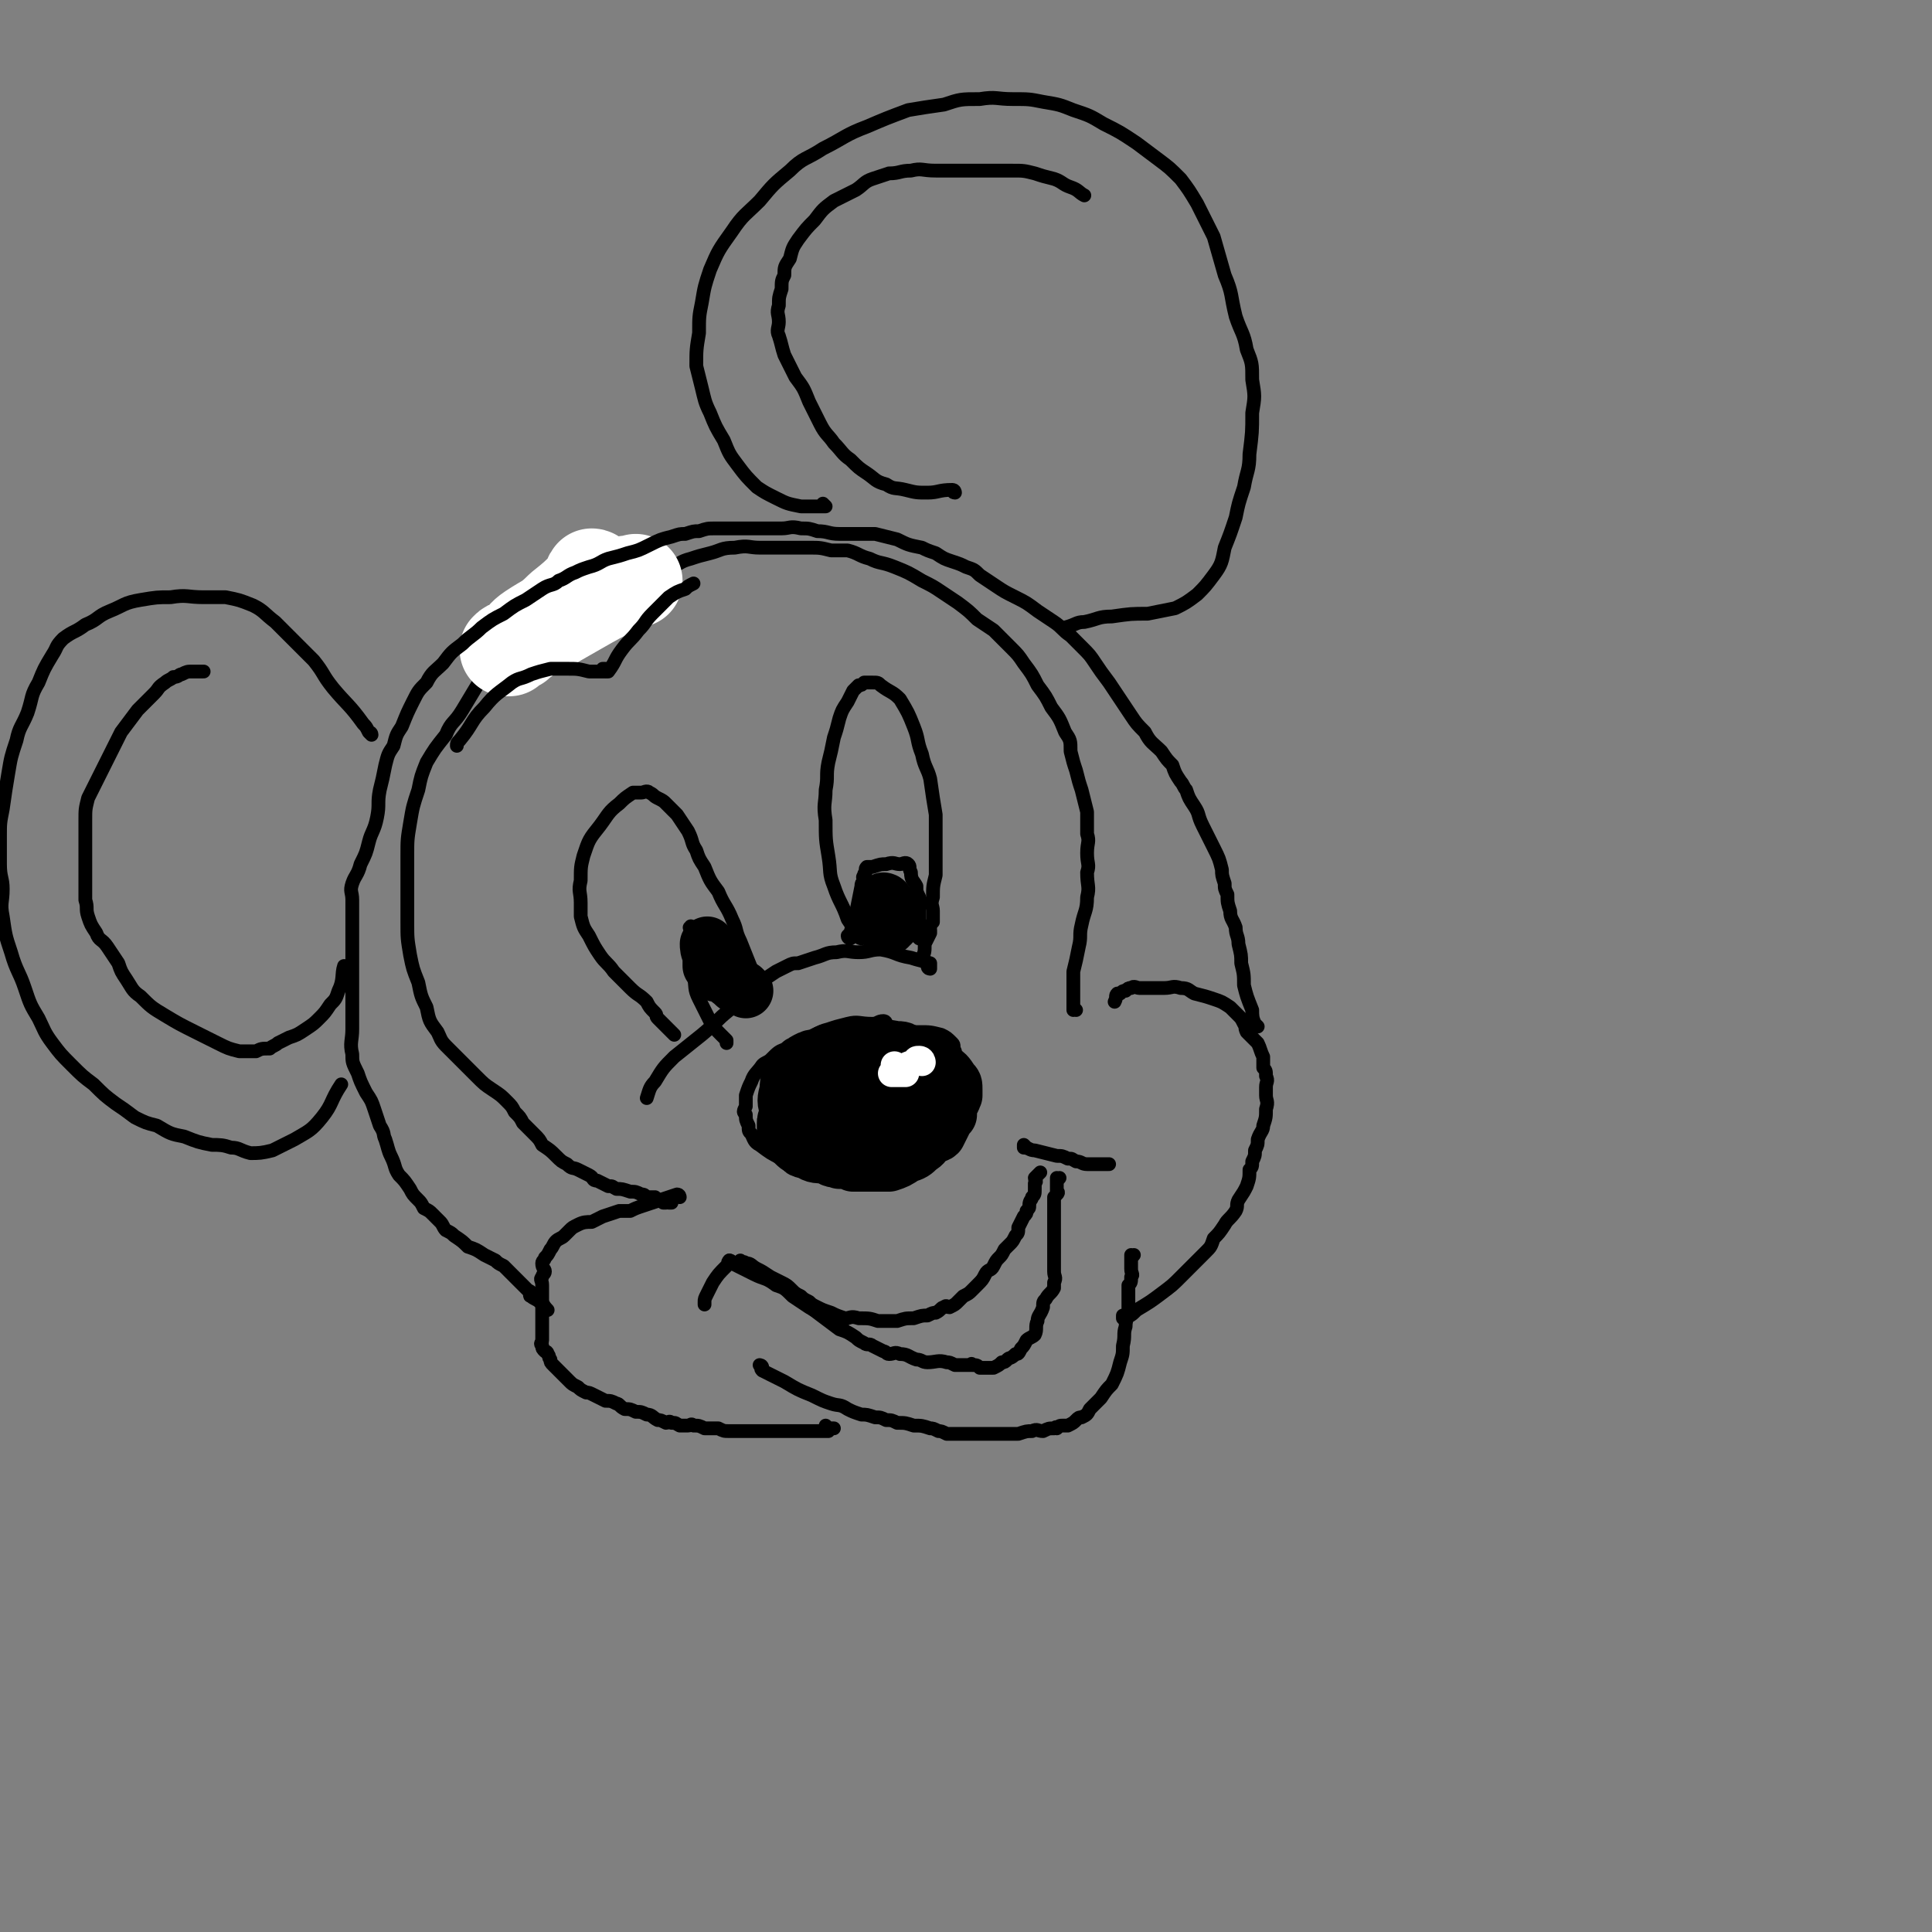 <svg viewBox='0 0 702 702' version='1.1' xmlns='http://www.w3.org/2000/svg' xmlns:xlink='http://www.w3.org/1999/xlink'><rect x="0" y="0" width="702" height="702" fill="#808080" stroke="none"/><g fill='none' stroke='rgb(0,0,0)' stroke-width='5' stroke-linecap='round' stroke-linejoin='round'><path d='M322,372c0,0 -1,-1 -1,-1 0,0 0,0 1,1 0,0 0,0 0,0 0,0 -1,-1 -1,-1 0,0 0,0 1,1 0,0 0,0 0,0 0,0 0,-1 -1,-1 -2,0 -2,1 -4,1 -5,0 -5,-1 -9,0 -4,1 -4,1 -7,2 -4,1 -4,2 -7,3 -4,2 -4,2 -8,4 -3,1 -3,1 -6,4 -1,1 -2,1 -3,2 -2,3 -3,3 -4,6 -1,2 -1,2 -2,5 0,2 0,2 0,4 -1,2 -1,2 0,3 0,2 0,2 1,4 0,2 0,2 1,3 1,2 1,3 3,4 4,3 4,3 8,5 3,2 2,3 5,4 2,1 3,0 5,1 2,0 1,0 3,1 1,0 1,0 3,0 3,-1 2,-2 5,-3 4,0 4,0 7,-1 3,-1 3,-1 6,-3 3,-1 3,0 6,-2 3,-1 2,-1 5,-3 2,-1 2,0 4,-1 1,-2 1,-2 3,-3 1,-2 1,-2 3,-4 1,-1 1,-1 3,-2 1,-2 1,-2 2,-4 1,-1 0,-2 2,-4 0,-1 1,0 1,-1 1,-1 0,-1 1,-2 0,-1 0,-1 1,-2 0,-2 0,-2 0,-3 -1,-2 -1,-2 -1,-4 -1,-2 -1,-2 -1,-3 -1,-2 0,-2 -1,-3 -2,-2 -2,-2 -4,-3 -4,-1 -4,-1 -8,-1 -5,0 -5,0 -11,1 -4,0 -4,0 -7,1 0,0 0,0 0,0 '/><path d='M338,352c0,0 -1,-1 -1,-1 0,0 0,0 1,1 0,0 0,0 0,0 0,0 -1,-1 -1,-1 0,0 0,0 1,1 0,0 0,0 0,0 0,0 -1,-1 -1,-1 0,0 0,1 1,1 0,-1 0,-1 0,-2 -3,-1 -4,-1 -7,-2 -6,-1 -5,-2 -11,-3 -4,0 -4,1 -8,1 -4,0 -4,-1 -8,0 -4,0 -4,1 -8,2 -3,1 -3,1 -6,2 -2,0 -2,0 -4,1 -2,1 -2,1 -4,2 -3,2 -3,2 -6,4 0,0 0,0 0,0 '/><path d='M313,341c0,0 -1,-1 -1,-1 0,0 0,0 1,1 0,0 0,0 0,0 0,0 -1,-1 -1,-1 0,0 0,0 1,1 0,0 0,0 0,0 0,0 -1,-1 -1,-1 0,0 0,0 1,1 0,0 0,0 0,0 0,0 -1,0 -1,-1 -2,-3 -2,-3 -4,-6 -2,-6 -3,-6 -5,-12 -2,-5 -1,-5 -2,-11 -1,-6 -1,-6 -1,-13 -1,-6 0,-6 0,-11 1,-5 0,-5 1,-10 1,-4 1,-4 2,-9 1,-3 1,-3 2,-7 1,-3 1,-3 3,-6 1,-2 1,-2 2,-4 1,-1 1,-1 2,-2 1,0 1,0 2,-1 2,0 2,0 3,0 2,0 2,0 3,1 4,3 4,2 7,5 3,5 3,5 5,10 2,5 1,5 3,10 1,5 2,5 3,9 1,7 1,7 2,13 0,6 0,6 0,12 0,5 0,5 0,10 -1,4 -1,4 -1,8 -1,3 0,3 0,5 0,2 0,2 0,4 -1,1 -1,1 -1,2 -1,0 0,1 0,1 0,0 0,0 0,1 -1,2 -1,2 -2,4 0,3 0,3 -1,5 0,0 0,0 0,0 '/><path d='M275,359c0,0 -1,-1 -1,-1 0,0 0,0 1,1 0,0 0,0 0,0 0,0 -1,-1 -1,-1 0,0 0,0 1,1 0,0 0,0 0,0 0,0 -1,-1 -1,-1 0,0 1,1 1,1 -1,-3 -1,-4 -2,-7 -2,-5 -2,-5 -4,-10 -2,-4 -1,-4 -3,-8 -2,-5 -3,-5 -5,-10 -3,-4 -3,-4 -5,-9 -2,-3 -2,-3 -3,-6 -2,-3 -1,-3 -3,-7 -2,-3 -2,-3 -4,-6 -2,-2 -2,-2 -4,-4 -1,-1 -1,-1 -3,-2 -2,-1 -1,-1 -3,-2 -1,-1 -2,0 -3,0 -1,0 -1,0 -1,0 -1,0 -1,0 -2,0 -3,2 -3,2 -5,4 -4,3 -4,4 -7,8 -4,5 -4,5 -6,11 -1,4 -1,4 -1,9 -1,4 0,4 0,8 0,3 0,3 0,5 1,4 1,4 3,7 2,4 2,4 4,7 2,3 3,3 5,6 3,3 3,3 6,6 3,3 3,2 6,5 1,2 1,2 3,4 1,1 0,1 1,2 1,1 1,1 2,2 0,0 0,0 1,1 0,0 0,0 1,1 1,1 1,1 2,2 0,0 0,0 0,0 '/><path d='M278,359c0,0 -1,-1 -1,-1 0,0 0,0 1,1 0,0 0,0 0,0 0,0 -1,-1 -1,-1 0,0 0,0 1,1 0,0 0,0 0,0 0,0 -1,-1 -1,-1 0,0 0,0 1,1 0,0 0,0 0,0 0,0 0,-1 -1,-1 -1,1 -1,2 -3,3 -4,3 -4,3 -9,6 -5,4 -4,4 -10,9 -5,4 -5,4 -10,8 -4,4 -4,4 -7,9 -2,2 -2,3 -3,6 '/><path d='M391,367c0,0 -1,-1 -1,-1 0,0 0,0 0,1 0,0 0,0 0,0 1,0 0,-1 0,-1 0,0 0,0 0,1 0,0 0,0 0,0 1,0 0,-1 0,-1 0,0 0,0 0,1 0,0 0,0 0,0 0,-2 0,-2 0,-3 0,-6 0,-6 0,-11 1,-4 1,-4 2,-9 1,-4 0,-4 1,-8 1,-5 2,-5 2,-10 1,-4 0,-4 0,-9 1,-3 0,-3 0,-7 0,-4 1,-4 0,-7 0,-4 0,-4 0,-8 -1,-4 -1,-4 -2,-8 -1,-3 -1,-3 -2,-7 -1,-3 -1,-3 -2,-7 0,-4 0,-4 -2,-7 -2,-5 -2,-5 -5,-9 -2,-4 -2,-4 -5,-8 -2,-4 -2,-4 -5,-8 -2,-3 -2,-3 -5,-6 -3,-3 -3,-3 -6,-6 -3,-2 -3,-2 -6,-4 -3,-3 -3,-3 -7,-6 -3,-2 -3,-2 -6,-4 -3,-2 -3,-2 -7,-4 -5,-3 -5,-3 -10,-5 -5,-2 -5,-1 -9,-3 -4,-1 -4,-2 -8,-3 -3,0 -3,0 -6,0 -4,-1 -4,-1 -8,-1 -4,0 -4,0 -7,0 -6,0 -6,0 -11,0 -4,0 -4,-1 -9,0 -5,0 -5,1 -9,2 -4,1 -4,1 -7,2 -4,1 -4,2 -7,3 -4,2 -4,2 -8,3 -5,2 -5,2 -10,4 -4,2 -4,2 -8,4 -5,2 -5,2 -9,4 -5,2 -5,2 -9,5 -4,3 -4,2 -8,5 -3,2 -3,3 -6,5 -2,2 -2,2 -4,4 -4,4 -4,4 -8,8 -3,5 -3,5 -6,10 -3,5 -4,4 -6,9 -4,5 -4,5 -7,10 -2,5 -2,5 -3,10 -2,6 -2,6 -3,12 -1,6 -1,6 -1,12 0,6 0,6 0,11 0,7 0,7 0,13 0,6 0,6 1,12 1,5 1,5 3,10 1,5 1,5 3,9 1,5 1,5 4,9 1,2 1,3 3,5 3,3 3,3 5,5 3,3 3,3 6,6 3,3 3,3 6,5 3,2 3,2 5,4 2,2 2,2 3,4 2,2 2,2 3,4 2,2 2,2 4,4 2,2 2,2 3,4 3,2 3,2 5,4 2,2 2,2 4,3 2,2 2,1 4,2 2,1 2,1 4,2 2,1 1,2 3,2 2,1 2,1 4,2 2,0 1,0 3,1 2,0 2,0 5,1 2,0 2,0 4,1 1,0 1,0 2,1 2,0 2,0 3,0 1,1 1,1 2,1 0,1 0,0 1,1 0,0 0,0 1,0 0,0 0,0 0,0 0,0 -1,-1 -1,-1 0,0 1,0 2,1 0,0 0,0 1,0 '/><path d='M247,435c0,0 -1,-1 -1,-1 0,0 0,0 1,1 0,0 0,0 0,0 0,0 -1,-1 -1,-1 0,0 0,0 1,1 0,0 0,0 0,0 0,0 -1,-1 -1,-1 0,0 0,0 1,1 0,0 0,0 0,0 0,0 -1,-1 -1,-1 0,0 0,0 1,1 0,0 0,0 0,0 0,0 0,-1 -1,-1 -3,1 -3,1 -6,2 -3,1 -3,1 -6,2 -3,1 -3,1 -5,2 -2,0 -2,0 -4,0 -3,1 -3,1 -6,2 -2,1 -2,1 -4,2 -2,0 -3,0 -5,1 -2,1 -2,1 -3,2 -1,1 -1,1 -2,2 -1,1 -2,1 -3,2 -1,1 -1,2 -2,3 -1,2 -1,2 -2,3 0,1 -1,1 -1,2 0,2 1,2 1,3 0,1 -1,1 -1,2 -1,1 0,1 0,3 0,1 0,1 0,3 0,2 0,2 0,3 0,2 0,2 0,3 0,2 0,2 0,3 0,2 0,2 0,3 0,1 0,1 0,3 0,1 0,1 0,2 0,1 -1,1 0,2 0,1 0,1 1,2 0,0 1,0 1,1 1,1 0,1 1,2 0,1 0,1 1,2 1,1 1,1 2,2 1,1 1,1 2,2 1,1 1,1 2,2 1,1 1,1 3,2 1,1 1,1 3,2 1,0 1,0 3,1 2,1 2,1 4,2 2,0 2,0 4,1 1,0 1,1 3,2 2,0 2,0 4,1 2,0 2,0 4,1 2,0 2,1 4,2 1,0 1,0 3,1 1,0 1,-1 2,0 2,0 1,0 3,1 1,0 1,0 2,0 0,0 0,0 1,0 1,0 1,-1 2,0 2,0 2,0 4,1 3,0 3,0 5,0 2,1 2,1 4,1 2,0 2,0 4,0 2,0 2,0 4,0 3,0 3,0 5,0 2,0 2,0 4,0 2,0 2,0 3,0 2,0 2,0 3,0 1,0 1,0 2,0 1,0 1,0 2,0 1,0 1,0 1,0 1,0 1,0 1,0 1,0 1,0 1,0 0,0 0,0 1,0 0,0 0,0 0,0 0,0 0,0 1,0 0,0 0,0 0,0 0,0 0,0 1,0 0,0 0,0 0,0 0,0 0,0 1,0 0,0 0,0 1,0 0,0 0,0 1,0 0,-1 0,-1 0,-1 0,0 0,0 0,0 0,0 -1,-1 -1,-1 0,0 0,0 1,1 0,0 0,0 1,0 0,0 0,0 1,0 '/><path d='M277,497c0,0 -1,-1 -1,-1 0,0 0,0 1,1 0,0 0,0 0,0 0,0 -1,-1 -1,-1 0,0 0,0 1,1 0,0 0,0 0,0 0,0 -1,-1 -1,-1 0,0 1,0 1,1 0,0 -1,0 0,1 4,2 4,2 8,4 5,3 5,3 10,5 4,2 4,2 7,3 3,1 3,0 6,2 2,1 2,1 5,2 2,0 2,0 5,1 2,0 2,0 4,1 2,0 2,0 4,1 3,0 3,0 6,1 3,0 3,0 6,1 1,0 1,0 3,1 1,0 1,0 3,1 2,0 2,0 3,0 2,0 2,0 3,0 1,0 1,0 2,0 2,0 2,0 4,0 2,0 2,0 4,0 2,0 2,0 4,0 2,0 2,0 3,0 2,0 2,0 3,0 3,-1 3,-1 5,-1 2,-1 2,0 4,0 2,-1 2,-1 4,-1 1,-1 1,0 1,0 1,-1 1,-1 2,-1 1,0 1,0 2,0 2,-1 2,-1 3,-2 1,-1 1,-1 2,-1 2,-1 2,-1 3,-3 2,-2 2,-2 4,-4 2,-3 2,-3 4,-5 2,-4 2,-4 3,-8 1,-3 1,-3 1,-6 1,-4 0,-4 1,-7 0,-3 1,-3 1,-6 0,-2 0,-2 0,-4 0,-2 0,-2 0,-5 1,-1 1,-1 1,-3 1,-1 0,-1 0,-3 0,-1 0,-1 0,-2 0,-1 0,-1 0,-1 0,-1 0,-1 0,-1 0,0 0,0 0,0 1,0 0,-1 0,-1 0,0 0,1 0,1 1,-1 1,-1 1,-1 '/><path d='M409,479c0,0 -1,-1 -1,-1 0,0 0,0 0,1 0,0 0,0 0,0 1,0 0,-1 0,-1 0,0 0,0 0,1 0,0 0,0 0,0 1,0 0,-1 0,-1 0,0 0,0 0,1 0,0 0,0 0,0 1,0 0,-1 0,-1 0,0 0,1 0,1 3,-1 3,-1 5,-3 5,-3 5,-3 9,-6 4,-3 4,-3 7,-6 2,-2 2,-2 5,-5 2,-2 2,-2 4,-4 2,-2 2,-2 3,-5 2,-2 2,-2 4,-5 1,-2 2,-2 4,-5 1,-2 0,-2 1,-4 2,-3 2,-3 3,-5 1,-3 1,-3 1,-6 1,-1 1,-1 1,-3 1,-2 1,-2 1,-4 1,-2 1,-2 1,-4 1,-3 2,-3 2,-5 1,-3 1,-3 1,-6 1,-3 0,-3 0,-5 0,-2 0,-2 0,-3 0,-2 1,-2 0,-4 0,-2 0,-2 -1,-3 0,-2 0,-2 0,-4 -1,-2 -1,-3 -2,-5 -2,-2 -2,-2 -4,-4 -1,-2 0,-2 -1,-3 -1,-2 -1,-2 -2,-3 -2,-2 -2,-2 -3,-3 -3,-2 -3,-2 -6,-3 -3,-1 -3,-1 -7,-2 -2,-1 -2,-2 -5,-2 -3,-1 -3,0 -6,0 -2,0 -2,0 -5,0 -2,0 -2,0 -4,0 -1,0 -2,-1 -3,0 -1,0 -1,0 -2,1 -1,0 -1,0 -2,1 -1,0 -1,0 -1,0 -1,1 0,1 -1,3 0,0 0,0 0,0 '/><path d='M290,471c0,0 -1,-1 -1,-1 0,0 0,0 1,1 0,0 0,0 0,0 0,0 -1,-1 -1,-1 0,0 0,0 1,1 0,0 0,0 0,0 0,0 -1,-1 -1,-1 0,0 0,0 1,1 0,0 0,0 0,0 0,0 -1,-1 -1,-1 0,0 0,0 1,1 0,0 0,0 0,0 3,3 3,3 7,6 4,3 4,3 8,6 3,1 3,1 6,3 1,1 1,1 3,2 1,1 2,0 3,1 2,1 2,1 4,2 1,0 1,1 2,1 2,0 2,-1 4,0 3,0 3,1 6,2 2,0 2,1 4,1 3,0 4,-1 7,0 1,0 1,0 3,1 2,0 2,0 3,0 0,0 0,0 1,0 1,0 1,0 2,0 0,0 0,-1 0,0 2,0 2,0 3,1 0,0 0,0 0,0 1,0 1,0 1,0 2,0 2,0 3,0 0,0 0,0 1,0 0,0 0,0 0,0 0,0 0,0 0,0 2,-1 2,-1 3,-2 1,0 1,0 2,-1 1,-1 1,0 3,-2 1,0 1,0 2,-2 1,-1 1,-1 2,-3 1,-1 2,-1 3,-2 1,-2 0,-3 1,-5 0,-2 1,-2 2,-5 0,-2 0,-2 1,-3 1,-2 2,-2 3,-4 0,-1 0,-1 0,-2 1,-2 0,-2 0,-4 0,-2 0,-2 0,-4 0,-2 0,-2 0,-3 0,-1 0,-1 0,-2 0,-2 0,-2 0,-3 0,-1 0,-1 0,-2 0,-2 0,-2 0,-3 0,-1 0,-1 0,-2 0,-2 0,-2 0,-3 0,-1 0,-1 0,-1 0,-1 0,-1 0,-2 0,-1 0,-1 0,-2 1,-1 1,-1 1,-1 1,-1 0,-1 0,-1 0,-1 0,-1 0,-2 0,-1 0,-1 0,-1 0,-1 0,-1 0,-1 0,0 0,0 0,0 1,0 0,-1 0,-1 0,0 0,1 0,1 1,-1 1,-1 1,-1 '/><path d='M373,417c0,0 -1,-1 -1,-1 0,0 0,0 0,1 0,0 0,0 0,0 1,0 0,-1 0,-1 0,0 0,0 0,1 0,0 0,0 0,0 1,0 0,-1 0,-1 0,0 0,0 0,1 2,0 2,1 4,1 4,1 4,1 8,2 2,0 2,0 4,1 2,0 1,0 3,1 2,0 2,1 4,1 4,0 4,0 8,0 0,0 0,0 0,0 '/><path d='M266,459c0,0 -1,-1 -1,-1 0,0 0,0 1,1 0,0 0,0 0,0 0,0 -1,-1 -1,-1 0,0 0,0 1,1 0,0 0,0 0,0 0,0 0,-1 -1,-1 -1,1 0,1 -1,2 -3,3 -3,3 -5,6 -1,2 -1,2 -2,4 -1,2 -1,2 -1,3 0,1 0,1 0,1 '/><path d='M266,459c0,0 -1,-1 -1,-1 0,0 0,0 1,1 0,0 0,0 0,0 0,0 -1,-1 -1,-1 0,0 0,0 1,1 0,0 0,0 0,0 0,0 -1,-1 -1,-1 0,0 0,0 1,1 0,0 0,0 0,0 4,2 4,2 8,4 4,2 4,1 8,4 3,1 3,1 6,4 3,2 3,2 6,4 5,3 5,2 9,4 1,1 1,1 3,2 '/><path d='M270,459c0,0 -1,-1 -1,-1 0,0 0,0 1,1 0,0 0,0 0,0 0,0 -1,-1 -1,-1 0,0 0,0 1,1 0,0 0,0 0,0 0,0 0,-1 1,0 2,0 2,1 4,2 2,1 2,1 5,3 2,1 2,1 4,2 2,1 2,1 4,3 1,1 1,1 3,2 1,1 1,1 3,2 1,1 1,1 3,2 2,1 2,1 5,2 2,1 2,1 5,2 2,0 2,-1 5,0 4,0 4,0 7,1 4,0 4,0 7,0 3,-1 3,-1 6,-1 3,-1 3,-1 5,-1 2,-1 2,-1 3,-1 2,-1 2,-2 3,-2 1,-1 1,0 2,0 2,-1 2,-1 3,-2 1,-1 1,-1 2,-2 2,-1 2,-1 3,-2 1,-1 1,-1 2,-2 2,-2 2,-2 3,-4 1,-2 2,-1 3,-3 1,-2 1,-2 2,-3 1,-1 1,-1 2,-3 1,-1 1,-1 2,-2 1,-1 1,-1 2,-3 1,-1 1,-1 1,-3 1,-2 1,-2 2,-4 1,-1 1,-1 1,-2 1,-1 1,-1 1,-2 0,-2 1,-2 1,-3 1,-1 1,-1 1,-3 0,-1 0,-1 0,-2 1,-1 0,-1 0,-2 1,-1 1,-1 2,-2 0,0 0,0 0,0 '/><path d='M309,341c0,0 -1,-1 -1,-1 0,0 0,0 1,1 0,0 0,0 0,0 0,0 -1,-1 -1,-1 0,0 0,0 1,1 0,0 0,0 0,0 0,0 -1,-1 -1,-1 0,0 0,0 1,1 0,0 0,0 0,0 0,0 -1,0 -1,-1 0,0 0,0 1,-1 1,-4 1,-4 2,-7 1,-5 1,-5 2,-10 0,-1 0,-1 1,-2 0,-1 -1,-1 0,-2 0,-1 0,0 1,-2 0,0 -1,0 0,-1 0,0 1,0 2,0 3,-1 3,-1 5,-1 3,-1 3,0 5,0 1,0 2,-1 3,0 1,1 0,1 1,3 0,3 1,3 2,5 0,2 0,2 1,4 0,2 0,2 0,4 0,2 0,2 0,4 0,1 0,1 0,3 0,1 0,1 0,2 0,0 0,0 0,1 0,0 0,0 0,0 0,0 0,0 0,1 0,0 0,0 0,0 0,0 -1,-1 -1,-1 '/><path d='M271,352c0,0 -1,-1 -1,-1 0,0 0,0 1,1 0,0 0,0 0,0 0,0 -1,-1 -1,-1 0,0 0,0 1,1 0,0 0,0 0,0 0,0 -1,-1 -1,-1 0,0 0,0 1,1 0,0 0,0 0,0 0,0 0,0 -1,-1 -3,-2 -3,-2 -6,-5 -2,-2 -2,-2 -4,-4 -2,-2 -2,-2 -3,-3 -1,0 -1,0 -2,-1 -1,0 0,-1 -1,-1 -1,-1 -1,0 -2,0 0,0 0,0 -1,0 0,0 0,-1 0,0 -1,0 0,0 0,1 0,4 -1,4 0,8 0,4 0,4 1,8 1,5 0,5 2,9 2,4 2,4 4,8 2,3 2,3 4,5 1,1 1,1 2,2 0,0 0,0 0,1 '/></g>
<g fill='none' stroke='rgb(255,255,255)' stroke-width='34' stroke-linecap='round' stroke-linejoin='round'><path d='M216,210c0,0 -1,-1 -1,-1 0,0 0,1 1,1 0,0 0,0 0,0 0,0 -1,-1 -1,-1 0,0 0,1 1,1 0,0 0,0 0,0 0,0 0,-1 -1,-1 -1,1 0,2 -1,3 -5,5 -5,5 -10,9 -5,5 -5,4 -11,8 -3,2 -3,3 -5,5 -2,1 -2,1 -3,2 -1,0 -1,0 -1,0 0,0 0,0 0,0 1,-1 1,-1 2,-1 5,-3 5,-4 10,-6 7,-4 7,-4 14,-8 7,-4 7,-4 15,-8 2,-2 3,-1 6,-2 '/></g>
<g fill='none' stroke='rgb(0,0,0)' stroke-width='5' stroke-linecap='round' stroke-linejoin='round'><path d='M220,244c0,0 -1,-1 -1,-1 0,0 0,0 1,1 0,0 0,0 0,0 0,0 -1,-1 -1,-1 0,0 0,0 1,1 0,0 0,0 0,0 0,0 -1,-1 -1,-1 0,0 1,1 1,1 -2,0 -3,0 -6,0 -4,-1 -4,-1 -8,-1 -3,0 -3,0 -6,0 -4,1 -4,1 -7,2 -4,2 -4,1 -7,3 -5,4 -6,4 -10,9 -5,5 -4,6 -9,12 -1,1 -1,1 -1,2 '/><path d='M221,244c0,0 -1,-1 -1,-1 0,0 0,0 1,1 0,0 0,0 0,0 0,0 -1,-1 -1,-1 0,0 0,0 1,1 0,0 0,0 0,0 0,0 -1,-1 -1,-1 0,0 0,1 1,1 3,-4 2,-4 5,-8 3,-4 3,-3 6,-7 3,-3 2,-3 5,-6 3,-3 3,-3 6,-6 3,-2 3,-2 6,-3 1,-1 1,-1 3,-2 '/><path d='M457,373c0,0 -1,-1 -1,-1 0,0 0,0 0,1 0,0 0,0 0,0 1,0 0,-1 0,-1 0,0 0,0 0,1 0,0 0,0 0,0 1,0 0,-1 0,-1 0,0 0,0 0,1 0,0 0,0 0,0 1,0 0,-1 0,-1 0,0 0,0 0,1 0,0 0,0 0,0 1,0 0,-1 0,-1 0,0 0,0 0,1 0,0 0,0 0,0 1,0 0,0 0,-1 -1,-2 -1,-3 -1,-5 -2,-5 -2,-5 -3,-9 0,-4 0,-4 -1,-8 0,-3 0,-3 -1,-7 0,-3 -1,-3 -1,-6 -1,-3 -2,-3 -2,-6 -1,-3 -1,-3 -1,-6 -1,-2 -1,-2 -1,-4 -1,-3 -1,-3 -1,-5 -1,-4 -1,-4 -3,-8 -2,-4 -2,-4 -4,-8 -2,-4 -1,-4 -3,-7 -2,-3 -2,-3 -3,-6 -1,-1 -1,-2 -2,-3 -2,-3 -2,-3 -3,-6 -2,-2 -2,-2 -4,-5 -3,-3 -4,-3 -6,-7 -3,-3 -3,-3 -5,-6 -2,-3 -2,-3 -4,-6 -2,-3 -2,-3 -4,-6 -3,-4 -3,-4 -5,-7 -2,-3 -2,-3 -5,-6 -2,-2 -2,-2 -4,-4 -3,-2 -3,-3 -6,-5 -3,-2 -3,-2 -6,-4 -4,-3 -4,-3 -8,-5 -4,-2 -4,-2 -7,-4 -3,-2 -3,-2 -6,-4 -2,-2 -2,-2 -5,-3 -2,-1 -2,-1 -5,-2 -3,-1 -3,-1 -6,-3 -3,-1 -3,-1 -5,-2 -5,-1 -5,-1 -9,-3 -4,-1 -4,-1 -8,-2 -4,0 -4,0 -7,0 -3,0 -3,0 -6,0 -4,0 -4,-1 -8,-1 -3,-1 -3,-1 -6,-1 -4,-1 -4,0 -7,0 -5,0 -5,0 -10,0 -4,0 -4,0 -7,0 -4,0 -4,0 -7,0 -3,0 -3,0 -6,1 -2,0 -2,0 -5,1 -2,0 -2,0 -5,1 -4,1 -4,1 -8,3 -4,2 -4,2 -8,3 -3,1 -3,1 -7,2 -3,1 -3,2 -7,3 -3,1 -3,1 -5,2 -3,1 -3,2 -6,3 -2,2 -3,1 -6,3 -3,2 -3,2 -6,4 -4,2 -4,2 -8,5 -4,2 -4,2 -8,5 -3,3 -4,3 -7,6 -4,3 -4,3 -7,7 -3,3 -4,3 -6,7 -3,3 -3,3 -5,7 -2,4 -2,4 -4,9 -2,3 -2,3 -3,7 -2,3 -2,3 -3,7 -1,5 -1,5 -2,9 -1,5 0,5 -1,10 -1,5 -2,5 -3,9 -1,4 -1,4 -3,8 -1,4 -2,4 -3,7 -1,3 0,3 0,6 0,3 0,3 0,5 0,3 0,3 0,6 0,4 0,4 0,8 0,5 0,5 0,10 0,5 0,5 0,10 0,4 0,4 0,8 0,4 -1,5 0,9 0,3 0,3 2,7 1,3 1,3 3,7 2,3 2,3 3,6 1,3 1,3 2,6 2,3 1,3 2,5 1,3 1,4 2,6 2,4 1,4 3,7 2,2 2,2 4,5 1,2 1,2 3,4 1,1 1,1 2,3 2,1 2,1 3,2 2,2 2,2 3,3 1,1 1,2 2,3 2,1 2,1 3,2 3,2 3,2 5,4 3,1 3,1 6,3 2,1 2,1 4,2 1,1 1,1 3,2 1,1 1,1 2,2 1,1 1,1 2,2 1,1 1,1 2,2 1,1 1,1 2,2 0,0 0,0 1,1 0,0 1,0 1,1 0,0 -1,1 0,1 1,1 2,1 3,2 2,1 1,1 3,3 '/><path d='M300,184c0,0 -1,-1 -1,-1 0,0 0,1 1,1 0,0 0,0 0,0 0,0 -1,-1 -1,-1 0,0 0,1 1,1 0,0 0,0 0,0 0,0 -1,-1 -1,-1 0,0 1,1 1,1 -4,0 -5,0 -9,0 -5,-1 -5,-1 -9,-3 -4,-2 -4,-2 -7,-4 -4,-4 -4,-4 -7,-8 -3,-4 -3,-4 -5,-9 -3,-5 -3,-5 -5,-10 -2,-4 -2,-5 -3,-9 -1,-4 -1,-4 -2,-8 0,-6 0,-6 1,-12 0,-6 0,-6 1,-11 1,-6 1,-6 3,-12 3,-7 3,-7 8,-14 4,-6 5,-6 10,-11 5,-6 5,-6 11,-11 5,-5 6,-4 12,-8 8,-4 8,-5 16,-8 7,-3 7,-3 15,-6 6,-1 6,-1 13,-2 6,-2 6,-2 13,-2 6,-1 6,0 12,0 6,0 6,0 11,1 6,1 6,1 11,3 6,2 6,2 11,5 6,3 6,3 12,7 4,3 4,3 8,6 4,3 4,3 8,7 3,4 3,4 6,9 3,6 3,6 6,12 2,7 2,7 4,14 3,7 2,7 4,15 2,6 3,6 4,12 2,5 2,5 2,11 1,6 1,6 0,12 0,7 0,7 -1,15 0,6 -1,6 -2,12 -2,6 -2,6 -3,11 -2,6 -2,6 -4,11 -1,5 -1,6 -4,10 -3,4 -3,4 -6,7 -4,3 -4,3 -8,5 -5,1 -5,1 -10,2 -6,0 -6,0 -13,1 -5,0 -5,1 -10,2 -3,0 -3,1 -7,2 0,0 0,0 -1,0 '/><path d='M135,267c0,0 -1,-1 -1,-1 0,0 1,0 1,1 0,0 0,0 0,0 0,0 -1,-1 -1,-1 0,0 1,0 1,1 0,0 0,0 0,0 0,0 0,0 -1,-1 -1,-2 -1,-2 -2,-3 -5,-7 -6,-7 -11,-13 -4,-5 -3,-5 -7,-10 -4,-4 -4,-4 -8,-8 -3,-3 -3,-3 -6,-6 -4,-3 -4,-4 -8,-6 -5,-2 -5,-2 -10,-3 -4,0 -4,0 -8,0 -6,0 -6,-1 -12,0 -5,0 -5,0 -11,1 -6,1 -6,2 -11,4 -5,2 -4,3 -9,5 -4,3 -4,2 -8,5 -3,3 -2,3 -4,6 -3,5 -3,5 -5,10 -3,5 -2,5 -4,11 -2,5 -3,5 -4,10 -2,6 -2,6 -3,12 -1,6 -1,6 -2,13 -1,5 -1,5 -1,10 0,5 0,5 0,10 0,5 1,5 1,9 0,5 -1,5 0,10 1,7 1,7 3,13 2,7 3,7 5,13 2,6 2,6 5,11 2,4 2,5 5,9 3,4 3,4 7,8 4,4 4,4 8,7 4,4 4,4 8,7 3,2 3,2 7,5 4,2 4,2 8,3 5,3 5,3 10,4 5,2 5,2 10,3 3,0 4,0 7,1 3,0 3,1 7,2 3,0 4,0 8,-1 4,-2 4,-2 8,-4 5,-3 6,-3 10,-8 4,-5 3,-6 7,-12 0,0 0,0 0,0 '/></g>
<g fill='none' stroke='rgb(0,0,0)' stroke-width='20' stroke-linecap='round' stroke-linejoin='round'><path d='M271,360c0,0 -1,-1 -1,-1 0,0 0,0 1,1 0,0 0,0 0,0 0,0 -1,-1 -1,-1 0,0 0,0 1,1 0,0 0,0 0,0 0,0 -1,-1 -1,-1 0,0 0,0 1,1 0,0 0,0 0,0 0,0 -1,-1 -1,-1 0,0 1,1 1,1 -2,-1 -2,-1 -4,-2 -2,-2 -3,-2 -4,-4 -1,-1 -1,-1 -1,-3 -1,-1 -1,-2 -1,-3 -1,-1 -1,-1 -2,-2 -1,-1 -1,-1 -1,-2 0,0 0,0 0,0 0,0 0,0 0,0 0,0 -1,-1 -1,-1 0,0 0,0 1,1 0,0 0,0 0,0 0,0 -1,-1 -1,-1 0,1 0,2 1,4 0,2 0,2 0,4 1,1 1,1 2,3 0,0 0,0 0,0 '/><path d='M322,328c0,0 -1,-1 -1,-1 0,0 0,0 1,1 0,0 0,0 0,0 0,0 -1,-1 -1,-1 0,0 0,0 1,1 0,0 0,0 0,0 0,0 -1,-1 -1,-1 0,0 0,0 1,1 0,0 0,0 0,0 0,0 -1,-1 -1,-1 0,0 1,0 1,1 0,2 0,3 0,5 0,2 0,2 0,4 0,0 0,0 0,0 0,0 -1,0 -1,-1 0,0 1,1 2,1 0,-1 0,-1 1,-1 0,-1 0,-1 1,-1 0,-1 0,-1 0,-1 0,-1 0,-1 0,-1 0,0 0,0 0,0 0,0 -1,-1 -1,-1 '/><path d='M336,387c0,0 -1,-1 -1,-1 0,0 0,0 1,1 0,0 0,0 0,0 0,0 -1,-1 -1,-1 0,0 0,0 1,1 0,0 0,0 0,0 0,0 -1,-1 -1,-1 0,0 0,0 1,1 0,0 0,0 0,0 0,0 0,-1 -1,-1 -4,-1 -4,-1 -8,-2 -3,-1 -3,-1 -6,-2 -3,-1 -3,0 -7,-1 -2,0 -2,0 -4,0 -2,0 -2,0 -3,0 -3,1 -3,0 -6,1 -3,1 -3,2 -5,3 -2,0 -3,0 -4,1 -2,0 -1,1 -2,2 -1,2 -1,2 -1,3 -1,1 0,1 0,2 -1,2 -1,1 -1,3 -1,2 0,2 0,4 0,2 -1,2 0,3 0,2 0,2 1,3 1,2 0,2 2,4 2,3 2,2 4,4 2,2 2,2 3,4 2,2 2,2 4,3 1,1 2,0 3,1 3,0 3,0 5,1 4,0 4,0 7,0 3,0 3,0 6,0 3,-1 3,-1 6,-3 3,-1 3,-1 5,-3 2,-1 2,-2 4,-4 1,-1 2,0 3,-1 1,-2 1,-2 2,-4 0,0 0,-1 1,-2 0,0 0,0 1,-1 0,-2 0,-2 0,-3 -1,-3 -1,-3 -2,-5 0,-1 0,-1 -1,-2 0,-1 0,-1 -1,-2 -1,-2 -1,-2 -2,-3 -1,-2 0,-2 -1,-3 -2,-2 -2,-1 -4,-2 -1,-1 -1,-2 -4,-2 -2,-2 -2,-2 -5,-2 -3,-1 -3,0 -6,0 -3,-1 -3,-1 -5,-1 -3,0 -3,0 -6,1 -3,0 -3,1 -6,2 -3,0 -3,0 -5,1 -2,0 -2,0 -4,1 -2,1 -2,2 -3,3 -1,0 -2,0 -2,1 -1,1 -1,1 -1,2 -1,3 -1,3 -1,5 -1,4 -1,4 0,7 0,2 0,2 1,4 0,2 0,2 0,3 1,2 1,1 2,2 2,2 1,2 3,3 2,2 3,2 6,3 3,1 4,1 8,1 5,0 5,0 11,-1 5,-1 5,-1 11,-3 3,-1 3,-1 6,-3 2,-1 2,-2 4,-3 1,-1 1,-1 2,-1 1,-1 1,-1 2,-2 1,-1 1,-1 2,-2 1,-2 1,-2 2,-4 1,-1 0,-1 1,-2 0,-1 0,-1 0,-2 0,-2 0,-2 -1,-3 -2,-3 -2,-3 -4,-4 -2,-2 -2,-2 -5,-4 -3,-1 -3,-1 -6,-2 -3,-1 -4,0 -7,0 -3,0 -3,-1 -6,0 -4,0 -4,0 -7,1 -3,1 -3,1 -7,3 -3,1 -3,1 -6,2 -1,1 -2,0 -3,1 -2,2 -1,3 -3,5 -1,1 -1,1 -2,2 0,1 1,1 1,2 0,1 -1,2 0,3 0,2 0,2 1,3 1,2 1,2 3,3 2,1 2,2 4,2 3,0 3,0 6,0 4,-1 4,-1 7,-2 3,0 4,0 6,-2 2,-1 2,-1 4,-3 2,-1 2,-1 4,-3 2,-1 2,-1 3,-3 0,0 0,-1 0,-1 -1,-1 0,-2 -1,-2 -1,-2 -1,-3 -3,-4 -3,-2 -3,-2 -7,-2 -3,-1 -3,-1 -7,0 -4,0 -4,0 -8,1 -3,0 -3,0 -6,2 -1,0 -1,0 -2,2 -1,0 -1,1 -1,2 -1,1 0,1 0,2 0,2 -1,2 0,5 0,2 0,2 2,4 1,2 1,2 3,3 5,1 5,1 10,1 8,-1 8,-1 15,-3 5,-2 4,-2 9,-4 3,-2 3,-2 6,-3 1,-1 2,-1 2,-1 1,-1 1,-1 2,-1 0,0 0,0 0,0 -4,-3 -4,-3 -7,-5 -3,-2 -3,-1 -7,-2 -3,-1 -3,-1 -6,-1 -3,-1 -3,0 -6,0 -3,0 -3,0 -6,0 -2,0 -2,-1 -5,0 -4,1 -3,1 -7,2 -2,1 -3,1 -5,2 -1,1 -1,1 -2,2 -1,1 -1,1 -2,2 -1,1 -1,1 -2,2 -1,2 -1,2 -1,3 -1,2 -1,2 -1,3 -1,1 -1,1 -1,2 0,2 0,2 0,3 1,2 1,2 3,4 2,2 2,2 5,3 3,2 3,2 7,2 5,-1 5,-2 11,-3 1,0 1,0 2,0 '/></g>
<g fill='none' stroke='rgb(255,255,255)' stroke-width='10' stroke-linecap='round' stroke-linejoin='round'><path d='M335,386c0,0 -1,-1 -1,-1 0,0 0,0 1,1 0,0 0,0 0,0 0,0 -1,-1 -1,-1 0,0 0,0 1,1 0,0 0,0 0,0 0,0 -1,-1 -1,-1 0,0 0,0 1,1 0,0 0,0 0,0 0,0 0,-1 -1,-1 -1,0 -1,0 -1,1 -3,1 -3,1 -5,2 -1,0 -1,0 -2,0 0,0 0,0 0,0 0,0 0,0 0,0 0,0 -1,-1 -1,-1 0,0 0,0 1,1 0,0 0,0 0,0 0,0 0,0 0,1 1,0 1,-1 1,0 1,0 1,0 1,0 0,1 0,1 1,1 0,0 0,0 0,0 0,0 -1,-1 -1,-1 0,0 0,0 1,1 0,0 0,0 0,0 -2,0 -2,0 -3,0 -1,0 -1,0 -1,0 -1,0 -1,0 -1,0 0,0 0,0 0,0 '/></g>
<g fill='none' stroke='rgb(0,0,0)' stroke-width='5' stroke-linecap='round' stroke-linejoin='round'><path d='M347,179c0,0 -1,-1 -1,-1 0,0 0,1 1,1 0,0 0,0 0,0 0,0 -1,-1 -1,-1 0,0 0,1 1,1 0,0 0,0 0,0 0,0 -1,-1 -1,-1 0,0 0,1 1,1 0,0 0,0 0,0 0,0 0,-1 -1,-1 -5,0 -5,1 -9,1 -4,0 -4,0 -8,-1 -4,-1 -4,0 -7,-2 -4,-1 -4,-2 -7,-4 -3,-2 -3,-2 -6,-5 -3,-2 -3,-3 -6,-6 -2,-3 -3,-3 -5,-7 -2,-4 -2,-4 -4,-8 -2,-5 -2,-5 -5,-9 -2,-4 -2,-4 -4,-8 -1,-3 -1,-4 -2,-7 -1,-2 0,-3 0,-5 0,-3 -1,-3 0,-6 0,-3 0,-3 1,-6 0,-3 0,-3 1,-5 0,-3 0,-3 2,-6 1,-4 1,-4 3,-7 3,-4 3,-4 6,-7 3,-4 3,-4 7,-7 4,-2 4,-2 8,-4 3,-2 3,-3 6,-4 3,-1 3,-1 6,-2 4,0 4,-1 8,-1 4,-1 4,0 9,0 5,0 5,0 10,0 5,0 5,0 11,0 4,0 4,0 7,0 4,0 4,0 8,1 3,1 3,1 7,2 3,1 3,2 6,3 3,1 3,2 5,3 0,0 0,0 0,0 '/><path d='M126,352c0,0 -1,-1 -1,-1 0,0 1,0 1,1 0,0 0,0 0,0 0,0 -1,-1 -1,-1 0,0 1,0 1,1 0,0 0,0 0,0 0,0 -1,-1 -1,-1 0,0 1,0 1,1 0,0 0,0 0,0 0,0 0,-1 -1,-1 -1,3 0,5 -2,9 -1,3 -1,3 -3,5 -2,3 -2,3 -4,5 -2,2 -2,2 -5,4 -3,2 -3,2 -6,3 -2,1 -2,1 -4,2 -1,1 -2,1 -3,2 -3,0 -3,0 -5,1 -3,0 -3,0 -6,0 -4,-1 -4,-1 -8,-3 -4,-2 -4,-2 -8,-4 -6,-3 -6,-3 -11,-6 -5,-3 -5,-3 -9,-7 -3,-2 -3,-3 -5,-6 -2,-3 -2,-3 -3,-6 -2,-3 -2,-3 -4,-6 -2,-3 -3,-2 -4,-5 -2,-3 -2,-3 -3,-6 -1,-3 0,-3 -1,-6 0,-5 0,-5 0,-10 0,-5 0,-5 0,-10 0,-5 0,-5 0,-9 0,-4 0,-4 1,-8 2,-4 2,-4 4,-8 2,-4 2,-4 4,-8 2,-4 2,-4 4,-8 3,-4 3,-4 6,-8 3,-3 3,-3 6,-6 2,-2 1,-2 4,-4 1,-1 2,-1 3,-2 2,0 2,-1 3,-1 2,-1 2,-1 4,-1 2,0 2,0 4,0 0,0 0,0 0,0 '/></g>
</svg>